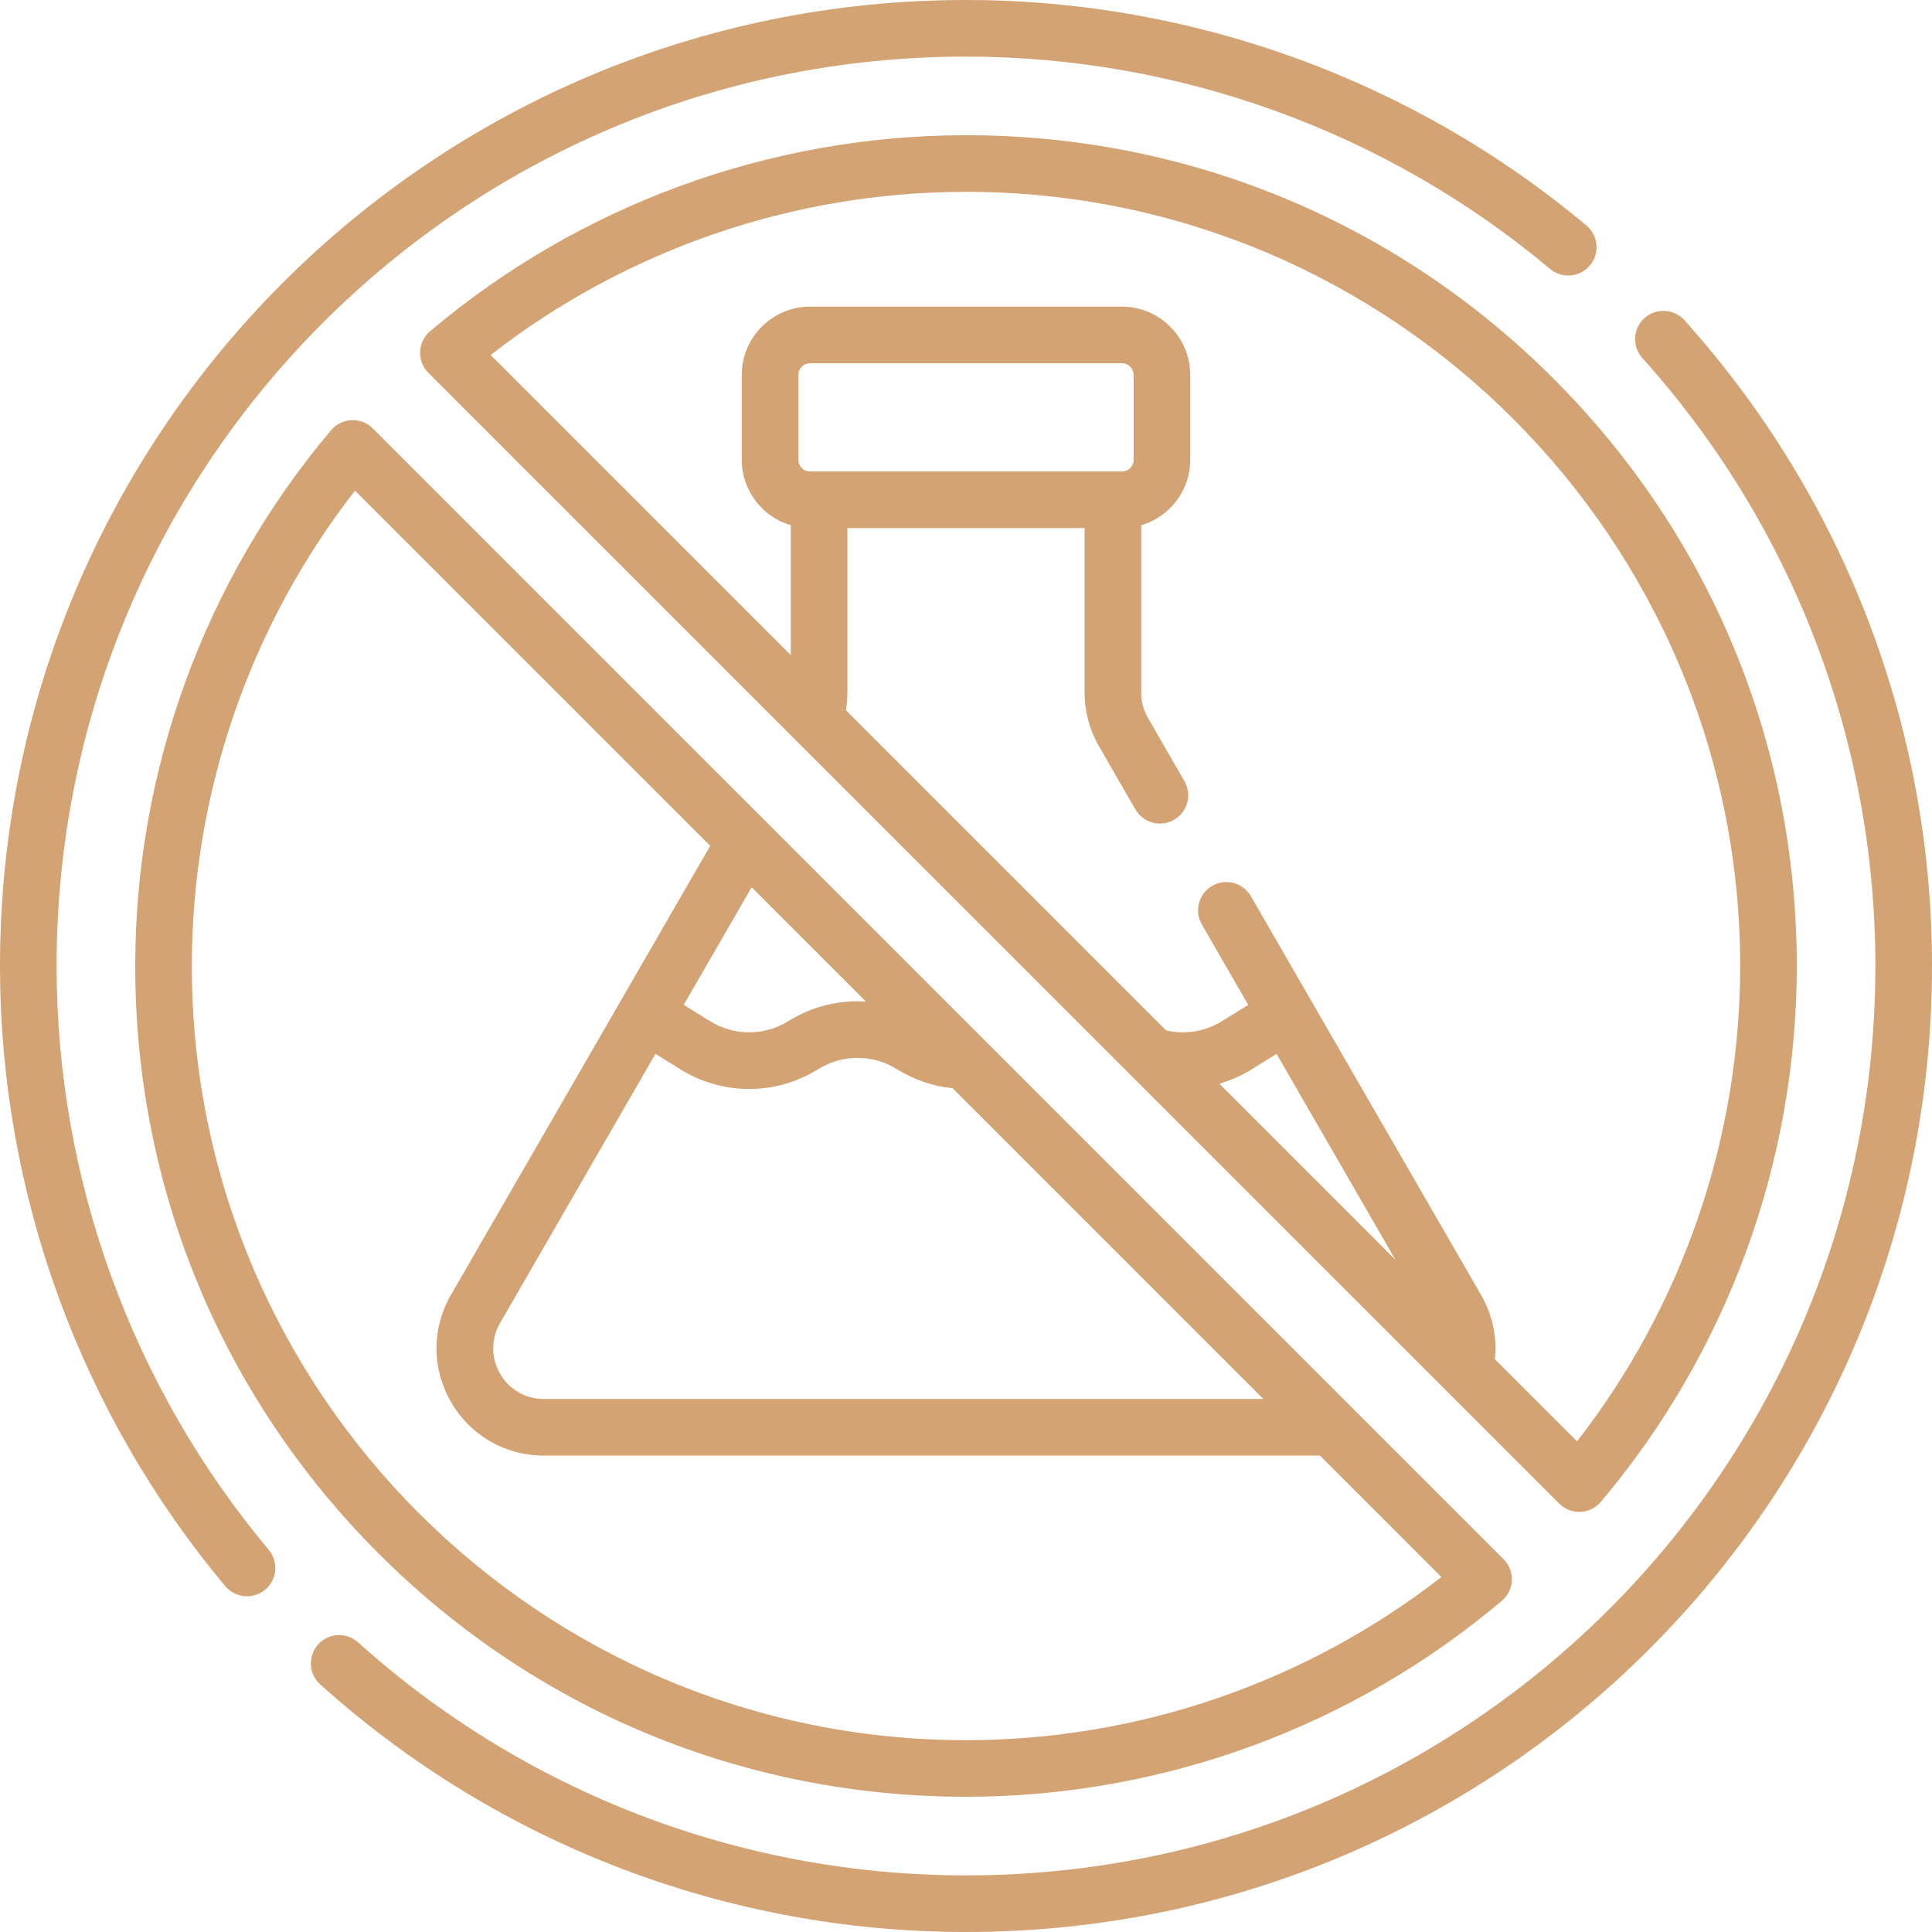 <svg xmlns="http://www.w3.org/2000/svg" width="80" height="80" viewBox="0 0 80 80" fill="none"><g id="no-chemical 1" clip-path="url(#clip0_98_36795)"><g id="Group"><g id="Group_2"><path id="Vector" d="M64.325 15.675C57.828 9.177 49.189 5.599 40 5.599C31.884 5.599 24.004 8.481 17.811 13.714C17.288 14.156 17.254 14.953 17.739 15.438L64.563 62.261C65.049 62.747 65.845 62.712 66.287 62.189C71.519 55.996 74.401 48.116 74.401 40C74.401 30.811 70.823 22.172 64.325 15.675ZM33.06 19.04V15.524C33.06 15.257 33.276 15.04 33.542 15.04H46.458C46.724 15.04 46.941 15.257 46.941 15.524V19.041C46.941 19.307 46.724 19.523 46.458 19.523H33.542C33.276 19.523 33.06 19.307 33.06 19.04ZM50.491 44.875C50.958 44.739 51.412 44.538 51.84 44.272L52.86 43.639L57.782 52.166L50.491 44.875ZM65.301 59.684L61.9 56.284C61.995 55.374 61.805 54.446 61.324 53.614L51.796 37.11C51.472 36.549 50.755 36.357 50.195 36.681C49.635 37.004 49.443 37.721 49.766 38.282L51.687 41.609L50.604 42.281C49.894 42.721 49.063 42.848 48.281 42.665L35.027 29.411C35.067 29.171 35.088 28.928 35.088 28.684V21.867H44.912V28.684C44.912 29.463 45.118 30.23 45.507 30.904L47.015 33.517C47.34 34.079 48.057 34.268 48.616 33.945C49.176 33.622 49.368 32.905 49.045 32.345L47.537 29.732C47.353 29.414 47.256 29.052 47.256 28.684V21.75C48.427 21.405 49.284 20.322 49.284 19.04V15.524C49.284 13.965 48.016 12.697 46.458 12.697H33.542C31.984 12.697 30.716 13.965 30.716 15.524V19.041C30.716 20.322 31.573 21.405 32.744 21.75V27.128L20.316 14.7C25.924 10.334 32.864 7.943 40 7.943C57.676 7.943 72.057 22.324 72.057 40C72.057 47.136 69.666 54.076 65.301 59.684Z" fill="#D4A373"></path><path id="Vector_2" d="M13.713 17.811C8.481 24.005 5.599 31.885 5.599 40C5.599 49.189 9.177 57.828 15.675 64.325C22.172 70.823 30.811 74.401 40 74.401C48.115 74.401 55.995 71.519 62.188 66.286C62.712 65.844 62.746 65.048 62.261 64.563L15.437 17.739C14.943 17.245 14.148 17.297 13.713 17.811ZM39.446 45.062L52.313 57.929H22.52C21.763 57.929 21.084 57.537 20.706 56.881C20.327 56.225 20.327 55.441 20.706 54.785L27.141 43.639L28.159 44.271C29.925 45.367 32.118 45.367 33.884 44.271C34.887 43.649 36.134 43.649 37.137 44.272C37.855 44.717 38.644 44.98 39.446 45.062ZM35.856 41.473C34.753 41.4 33.634 41.668 32.648 42.28C31.645 42.903 30.398 42.902 29.395 42.28L28.313 41.608L31.124 36.74L35.856 41.473ZM18.676 53.613C17.873 55.003 17.873 56.663 18.676 58.053C19.478 59.443 20.916 60.273 22.52 60.273H54.657L59.684 65.301C54.076 69.666 47.136 72.057 40 72.057C22.324 72.057 7.943 57.676 7.943 40C7.943 32.864 10.334 25.924 14.699 20.316L29.408 35.025L18.676 53.613Z" fill="#D4A373"></path><path id="Vector_3" d="M2.344 40C2.344 19.189 19.186 2.344 40 2.344C48.836 2.344 57.425 5.466 64.184 11.135C64.68 11.551 65.419 11.486 65.835 10.99C66.251 10.494 66.186 9.755 65.69 9.339C58.51 3.317 49.386 0 40 0C17.893 0 0 17.89 0 40C0 49.381 3.314 58.501 9.33 65.68C9.746 66.176 10.485 66.241 10.981 65.825C11.477 65.409 11.542 64.67 11.127 64.174C5.463 57.417 2.344 48.832 2.344 40Z" fill="#D4A373"></path><path id="Vector_4" d="M69.749 13.26C69.316 12.779 68.575 12.739 68.094 13.172C67.613 13.605 67.574 14.346 68.007 14.827C74.229 21.746 77.656 30.686 77.656 40C77.656 60.811 60.814 77.656 40 77.656C30.686 77.656 21.746 74.229 14.828 68.006C14.346 67.573 13.605 67.613 13.172 68.094C12.74 68.575 12.779 69.316 13.26 69.749C20.61 76.359 30.106 80 40 80C62.107 80 80 62.11 80 40C80 30.106 76.359 20.61 69.749 13.26Z" fill="#D4A373"></path></g></g></g><defs><clipPath id="clip0_98_36795"><rect width="80" height="80" fill="white"></rect></clipPath></defs></svg>